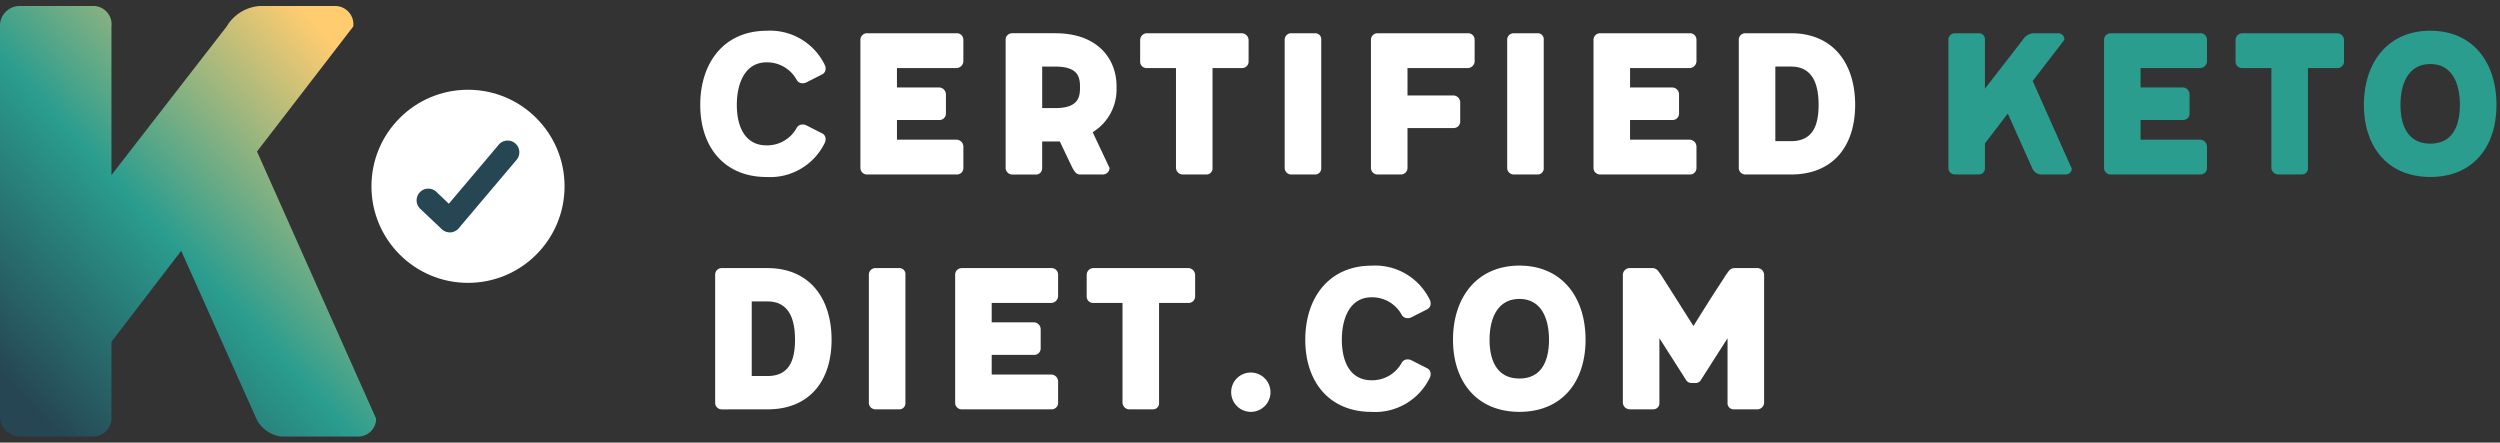 <svg width="209" height="37" viewBox="0 0 209 37" xmlns="http://www.w3.org/2000/svg">
    <rect x="0" y="0" width="209" height="37" fill="#333333" stroke="none"/>
    <defs>
        <linearGradient x1="9.101%" y1="93.773%" x2="88.659%" y2="8.852%" id="kqjtlgb2oa">
            <stop stop-color="#264653" offset="0%"/>
            <stop stop-color="#2A9D8F" offset="46%"/>
            <stop stop-color="#FFCC70" offset="100%"/>
        </linearGradient>
    </defs>
    <g transform="translate(-.001 .499)" fill-rule="nonzero" fill="none">
        <path d="M61.599 8.265c0 1.83.685 3.389 2.494 3.389a2.813 2.813 0 0 0 2.516-1.473.551.551 0 0 1 .52-.27.573.573 0 0 1 .27.062l1.351.687c.18.098.287.293.27.498a.573.573 0 0 1-.062.271 5.073 5.073 0 0 1-4.865 2.87c-3.534 0-5.551-2.496-5.551-6.03 0-3.556 2.017-6.196 5.551-6.196a5.073 5.073 0 0 1 4.865 2.87.573.573 0 0 1 .062.27c.017.204-.089.4-.27.498l-1.351.686a.573.573 0 0 1-.27.063.553.553 0 0 1-.52-.27 2.815 2.815 0 0 0-2.516-1.477C62.284 4.712 61.6 6.458 61.6 8.265zM79.977 2.28a.54.54 0 0 1 .561.54v1.809a.587.587 0 0 1-.561.561h-4.991v1.622h3.534a.587.587 0 0 1 .56.561v1.622a.54.54 0 0 1-.56.54h-3.533v1.643h4.991a.587.587 0 0 1 .562.561v1.809a.54.54 0 0 1-.562.54h-7.506a.55.55 0 0 1-.541-.54V2.82a.55.55 0 0 1 .54-.54h7.506zM88.23 2.28c3.556 0 5.114 2.162 5.114 4.428v.164c.041 1.495-.72 2.9-1.995 3.681l1.413 2.995a.567.567 0 0 1-.54.54h-1.934a.534.534 0 0 1-.436-.245 3.45 3.45 0 0 1-.187-.29L88.6 11.326h-1.473v2.225a.63.63 0 0 1-.103.332.484.484 0 0 1-.416.208h-1.996a.534.534 0 0 1-.437-.245.49.49 0 0 1-.103-.29V2.84a.503.503 0 0 1 .081-.311.573.573 0 0 1 .458-.25h3.619zm-1.102 2.785v3.472h1.103c1.829 0 2.057-.832 2.057-1.663V6.71c0-.832-.228-1.642-2.057-1.642l-1.103-.003zM104.384 2.84v1.81a.54.54 0 0 1-.561.54h-2.455v8.358a.506.506 0 0 1-.52.54h-1.994a.58.58 0 0 1-.541-.54V5.19h-2.455a.524.524 0 0 1-.54-.54V2.84c.006-.299.241-.544.54-.56h7.964a.587.587 0 0 1 .562.56zM110.456 2.84v10.708a.506.506 0 0 1-.52.54h-1.995a.55.55 0 0 1-.541-.54V2.84a.542.542 0 0 1 .54-.56h1.996a.502.502 0 0 1 .52.56zM117.668 13.548a.55.55 0 0 1-.54.54h-1.976a.55.55 0 0 1-.54-.54V2.82a.55.55 0 0 1 .54-.54h7.568a.54.54 0 0 1 .561.54v1.809a.587.587 0 0 1-.56.561h-5.053v2.291h3.845a.587.587 0 0 1 .562.561v1.622a.54.54 0 0 1-.562.541h-3.845v3.343zm10.87-11.269a.502.502 0 0 1 .519.561v10.708a.506.506 0 0 1-.52.54h-1.995a.55.55 0 0 1-.54-.54V2.84a.542.542 0 0 1 .54-.56h1.995zM141.264 2.28a.54.54 0 0 1 .562.54v1.809a.587.587 0 0 1-.562.561h-4.99v1.622h3.534a.587.587 0 0 1 .561.561v1.622a.54.54 0 0 1-.561.54h-3.535v1.643h4.991a.587.587 0 0 1 .562.561v1.809a.54.54 0 0 1-.562.54h-7.505a.55.55 0 0 1-.54-.54V2.82a.55.55 0 0 1 .54-.54h7.505zM149.728 2.28c3.535 0 5.364 2.536 5.364 5.987 0 3.43-1.83 5.821-5.364 5.821h-3.825a.55.55 0 0 1-.54-.54V2.84a.542.542 0 0 1 .54-.56h3.825zm0 9.022c1.81 0 2.308-1.289 2.308-3.035 0-1.726-.499-3.202-2.308-3.202h-1.309v6.237h1.31z" fill="#FFF"/>
        <path d="m172.573 2.84-2.64 3.431 3.243 7.277c.021.02.021.062.021.104a.497.497 0 0 1-.54.436h-2.058a.874.874 0 0 1-.708-.54l-2.037-4.553-1.913 2.494v2.059a.506.506 0 0 1-.52.54h-1.995a.55.55 0 0 1-.541-.54V2.84a.542.542 0 0 1 .54-.56h1.996a.502.502 0 0 1 .52.56v4.076l3.16-4.076c.193-.327.536-.537.915-.56h2.037a.502.502 0 0 1 .52.56zM183.945 2.28a.54.54 0 0 1 .561.54v1.809a.587.587 0 0 1-.561.561h-4.991v1.622h3.534a.587.587 0 0 1 .56.561v1.622a.54.54 0 0 1-.56.54h-3.534v1.643h4.99a.587.587 0 0 1 .562.561v1.809a.54.54 0 0 1-.561.54h-7.505a.55.55 0 0 1-.54-.54V2.82a.55.55 0 0 1 .54-.54h7.505zM195.961 2.84v1.81a.54.54 0 0 1-.56.54h-2.455v8.358a.506.506 0 0 1-.52.54h-1.996a.582.582 0 0 1-.541-.54V5.19h-2.455a.524.524 0 0 1-.54-.54V2.84a.573.573 0 0 1 .54-.56h7.963a.587.587 0 0 1 .564.56zM197.624 8.265c0-3.555 2.017-6.195 5.551-6.195 3.555 0 5.53 2.64 5.53 6.195 0 3.535-1.975 6.03-5.53 6.03-3.538.002-5.551-2.494-5.551-6.03zm8.025 0c0-1.808-.666-3.41-2.474-3.41-1.808 0-2.494 1.602-2.494 3.41 0 1.83.685 3.244 2.494 3.244 1.81 0 2.474-1.412 2.474-3.244z" fill="#2A9D8F"/>
        <path d="M64.156 21.914c3.534 0 5.364 2.536 5.364 5.987 0 3.431-1.83 5.823-5.364 5.823H60.33a.55.55 0 0 1-.541-.541V22.475a.542.542 0 0 1 .54-.561h3.826zm0 9.023c1.809 0 2.308-1.289 2.308-3.036 0-1.725-.5-3.201-2.308-3.201h-1.31v6.237h1.31zM75.694 22.475v10.708a.507.507 0 0 1-.52.54h-1.996a.55.55 0 0 1-.54-.54V22.475a.542.542 0 0 1 .54-.561h1.996a.502.502 0 0 1 .52.561zM87.898 21.914a.54.54 0 0 1 .56.54v1.81a.587.587 0 0 1-.56.561h-4.991v1.622h3.533a.587.587 0 0 1 .562.561v1.622a.54.54 0 0 1-.562.54h-3.533v1.642h4.99a.587.587 0 0 1 .562.562v1.809a.54.54 0 0 1-.561.54h-7.506a.55.55 0 0 1-.54-.54V22.455a.55.55 0 0 1 .54-.541h7.506zM99.914 22.475v1.81a.54.54 0 0 1-.561.54h-2.455v8.358a.506.506 0 0 1-.52.54h-1.995a.582.582 0 0 1-.54-.54v-8.358h-2.455a.524.524 0 0 1-.54-.54v-1.81c.005-.3.24-.544.54-.561h7.963c.305.012.55.256.563.561zM104.57 30.646a1.643 1.643 0 1 1-1.642 1.642 1.632 1.632 0 0 1 1.642-1.642zM112.179 27.901c0 1.83.686 3.39 2.494 3.39a2.813 2.813 0 0 0 2.516-1.473.554.554 0 0 1 .52-.27.584.584 0 0 1 .27.063l1.351.686a.52.52 0 0 1 .271.5.583.583 0 0 1-.062.27 5.073 5.073 0 0 1-4.866 2.868c-3.534 0-5.55-2.495-5.55-6.03 0-3.554 2.016-6.195 5.55-6.195a5.073 5.073 0 0 1 4.866 2.87.583.583 0 0 1 .062.27.52.52 0 0 1-.27.499l-1.351.686a.573.573 0 0 1-.271.062.554.554 0 0 1-.52-.27 2.812 2.812 0 0 0-2.516-1.472c-1.808-.008-2.494 1.738-2.494 3.546zM121.472 27.901c0-3.554 2.016-6.195 5.551-6.195 3.555 0 5.53 2.641 5.53 6.195 0 3.535-1.975 6.03-5.53 6.03-3.535 0-5.551-2.495-5.551-6.03zm8.025 0c0-1.808-.666-3.409-2.474-3.409-1.808 0-2.495 1.601-2.495 3.41 0 1.83.686 3.243 2.495 3.243 1.809 0 2.474-1.413 2.474-3.244zM141.41 31.52a.516.516 0 0 1-.438-.229l-2.245-3.518v5.406a.506.506 0 0 1-.52.54h-1.995a.582.582 0 0 1-.54-.54V22.475a.573.573 0 0 1 .54-.561h1.912a.597.597 0 0 1 .52.27c.158.207.303.422.437.645.395.603 1.102 1.746 2.494 3.927 1.352-2.183 2.1-3.327 2.496-3.927.133-.223.279-.438.436-.644a.599.599 0 0 1 .52-.271h1.912c.3.017.535.261.541.561v10.708c-.02.29-.25.52-.54.54h-1.996a.507.507 0 0 1-.52-.54v-5.406l-2.246 3.518a.516.516 0 0 1-.436.228l-.333-.004z" fill="#FFF"/>
        <path d="m29.537 1.712-8.05 10.455 9.887 22.179c.058.094.08.206.064.316a1.514 1.514 0 0 1-1.648 1.331h-6.275a2.664 2.664 0 0 1-2.154-1.647l-6.212-13.878-5.831 7.608v6.273a1.542 1.542 0 0 1-1.584 1.644H1.649A1.677 1.677 0 0 1 0 34.346V1.712A1.65 1.65 0 0 1 1.65.002h6.085a1.531 1.531 0 0 1 1.584 1.71v12.42l9.634-12.42A3.496 3.496 0 0 1 21.74.002h6.21a1.531 1.531 0 0 1 1.586 1.71z" fill="url(#kqjtlgb2oa)"/>
        <circle fill="#FFF" cx="39.126" cy="15.076" r="8.072"/>
        <path d="M37.604 18.928a.977.977 0 0 1-.673-.269l-1.817-1.721a.978.978 0 0 1 1.346-1.418l1.064 1.013 4.191-4.958a.978.978 0 0 1 1.493 1.262l-4.86 5.749a.982.982 0 0 1-.693.344l-.051-.002z" fill="#264653"/>
    </g>
</svg>
